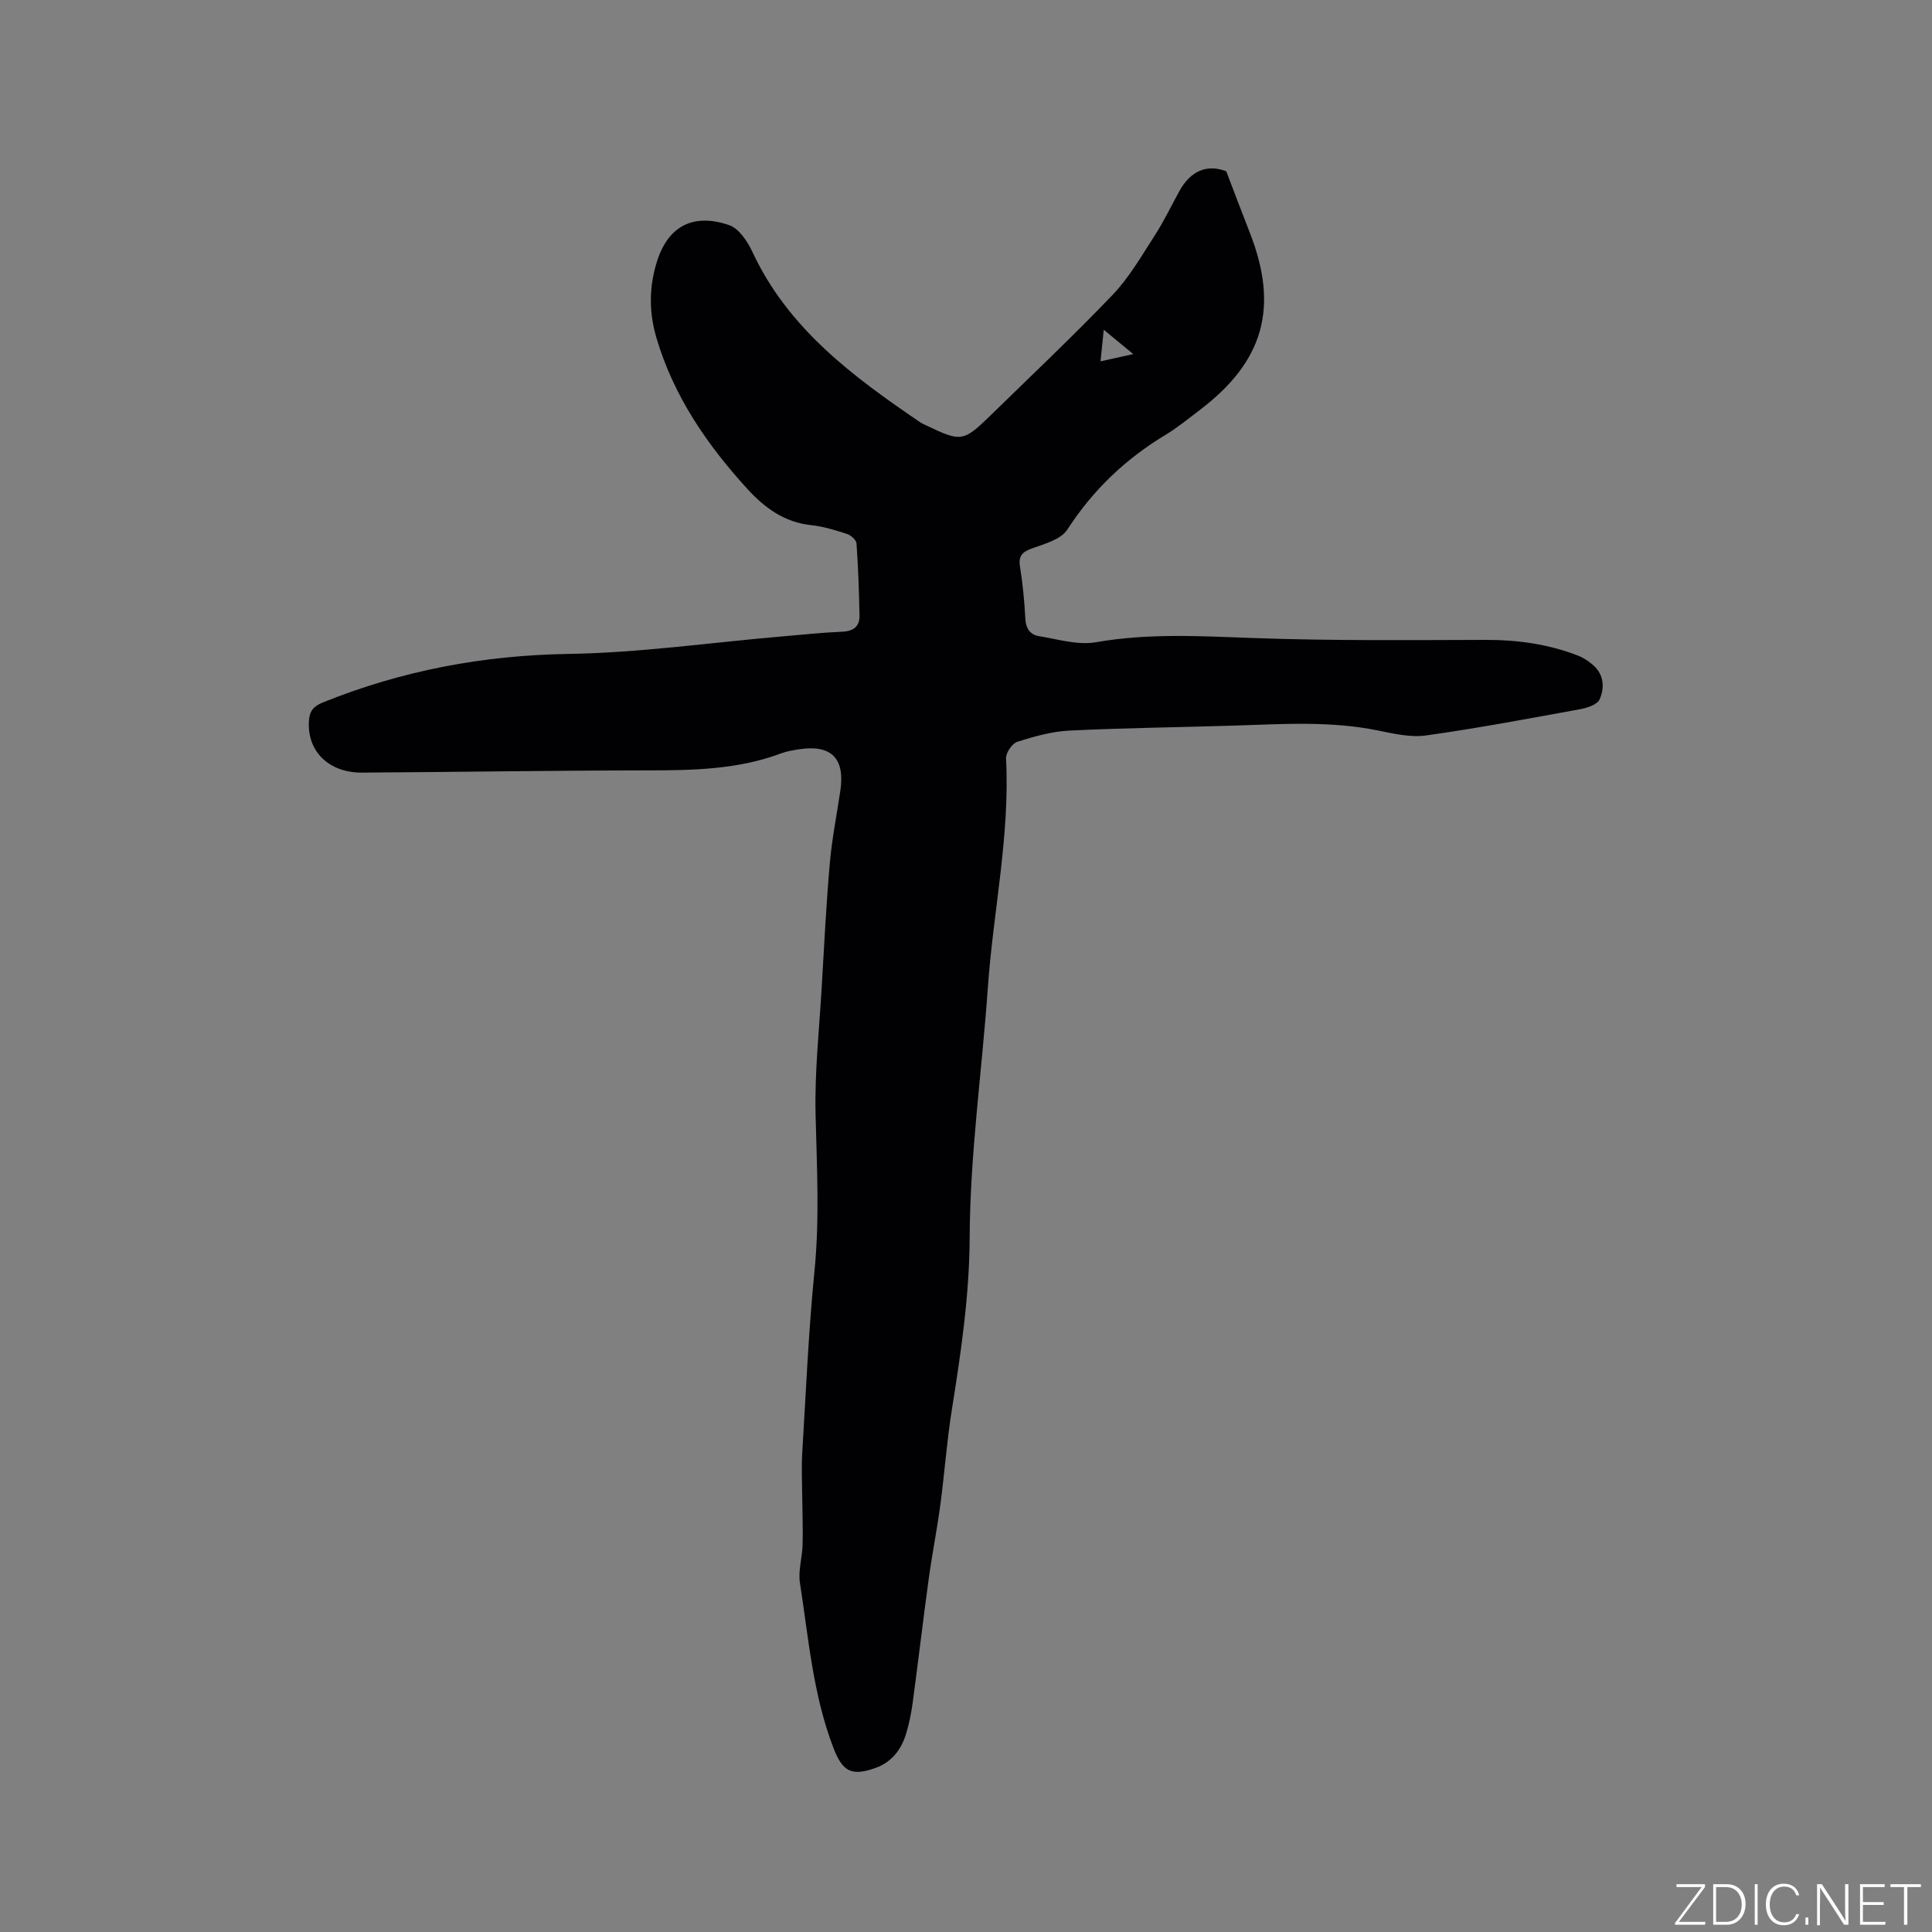 <svg enable-background="new 0 0 400 400" viewBox="0 0 400 400" xmlns="http://www.w3.org/2000/svg"><rect x="0" y="0" width="400" height="400" fill="#808080" stroke="none"/><g fill="#fafbfc"><path d="m346.9 398 5.4-7.3h-5.2v-.6h5.9v.6l-5.4 7.2h5.5l-.1.6h-6.2v-.5z"/><path d="m354.7 390.1h2.8c2.3 0 3.9 1.6 3.9 4.1s-1.6 4.3-3.9 4.3h-2.8zm.6 7.8h2c2.2 0 3.3-1.6 3.3-3.6 0-1.8-1-3.6-3.3-3.6h-2z"/><path d="m363.9 390.1v8.4h-.6v-8.4z"/><path d="m372.5 396.3c-.4 1.3-1.4 2.3-3.2 2.3-2.4 0-3.7-1.9-3.7-4.3 0-2.3 1.2-4.3 3.7-4.3 1.8 0 2.9 1 3.2 2.4h-.6c-.4-1.1-1.1-1.8-2.5-1.8-2.1 0-3 1.9-3 3.7s.9 3.7 3 3.7c1.4 0 2.1-.7 2.5-1.7z"/><path d="m373.8 398.5v-1.5h.6v1.5z"/><path d="m376.2 398.5v-8.4h1c1.3 2 4.4 6.7 4.9 7.6-.1-1.2-.1-2.4-.1-3.8v-3.8h.7v8.4h-.9c-1.2-1.9-4.4-6.8-5-7.7.1 1.1 0 2.3 0 3.9v3.9h-.6z"/><path d="m390 394.4h-4.3v3.5h4.7l-.1.6h-5.2v-8.4h5.1v.6h-4.5v3.1h4.3z"/><path d="m394.2 390.7h-2.8v-.6h6.3v.6h-2.8v7.8h-.7z"/></g><path d="m253.88 35.46c1.72 4.5 3.27 8.61 4.87 12.69 6.05 15.41 2.94 26.62-10.24 36.65-2.36 1.8-4.67 3.7-7.2 5.23-8.3 5-15.05 11.44-20.35 19.64-1.31 2.02-4.66 2.92-7.24 3.85-2.03.74-2.91 1.51-2.54 3.8.57 3.55.92 7.15 1.1 10.75.1 2.03 1.01 3.34 2.8 3.63 3.92.64 8.05 1.92 11.8 1.27 10.99-1.93 21.91-1.25 32.93-.86 15.87.56 31.77.42 47.65.37 6.66-.02 13.09.86 19.28 3.27 1.15.45 2.25 1.2 3.18 2.03 2.2 1.97 2.3 4.67 1.26 7.02-.48 1.08-2.56 1.77-4.02 2.03-10.62 1.94-21.24 3.94-31.93 5.44-3.24.45-6.74-.39-10.04-1.05-9.78-1.98-19.62-1.31-29.47-1-11.43.36-22.88.48-34.3 1.04-3.64.18-7.3 1.21-10.8 2.32-1.07.34-2.39 2.29-2.33 3.44.83 16.01-2.66 31.66-3.77 47.5-1.21 17.23-3.68 34.43-3.76 51.65-.06 12.22-1.83 23.99-3.72 35.89-1.03 6.48-1.49 13.05-2.36 19.56-.69 5.13-1.71 10.22-2.41 15.35-1.16 8.49-2.16 17-3.3 25.49-.3 2.2-.73 4.4-1.38 6.52-1.01 3.27-2.96 5.86-6.34 7.06-4.99 1.78-6.82.72-8.69-4.14-4.24-11.01-5.15-22.68-6.94-34.17-.4-2.54.48-5.26.55-7.9.09-3.36-.05-6.73-.08-10.1-.02-2.94-.18-5.89 0-8.82.76-12.59 1.3-25.2 2.54-37.74 1.07-10.82.49-21.56.23-32.36-.22-8.76.75-17.55 1.26-26.33.5-8.57.93-17.15 1.68-25.71.44-5.04 1.43-10.02 2.18-15.03 1.01-6.74-1.87-9.65-8.59-8.6-1.25.2-2.53.41-3.71.85-8.92 3.34-18.19 3.5-27.55 3.51-19.72.02-39.44.34-59.15.46-6.97.04-11.42-4.45-11.02-10.71.13-2.03.92-3.02 2.92-3.83 16.3-6.57 33.11-9.75 50.77-10.03 14.68-.23 29.34-2.34 44.01-3.6 4.22-.36 8.44-.82 12.68-1 2.37-.1 3.66-1.08 3.61-3.37-.09-4.97-.27-9.95-.62-14.91-.05-.72-1.17-1.71-1.99-1.97-2.41-.78-4.89-1.55-7.39-1.81-5.55-.59-9.66-3.6-13.21-7.5-8.37-9.16-15.29-19.25-18.84-31.31-1.56-5.29-1.55-10.66.18-15.97 2.42-7.46 7.81-9.79 14.9-7.33 2.03.7 3.79 3.38 4.81 5.56 7.42 15.9 20.84 25.8 34.74 35.26.43.3.94.49 1.42.72 6.99 3.36 7.55 3.29 13.06-2.09 8.49-8.3 17.15-16.45 25.35-25.03 3.45-3.61 6.01-8.1 8.75-12.34 1.89-2.92 3.38-6.09 5.07-9.14 2.34-4.24 5.77-5.61 9.7-4.1zm-25.36 32.81c-.25 2.41-.45 4.33-.67 6.54 2.34-.52 4.29-.95 6.78-1.5-2.27-1.87-4.01-3.31-6.11-5.04z" fill="#010104"/></svg>